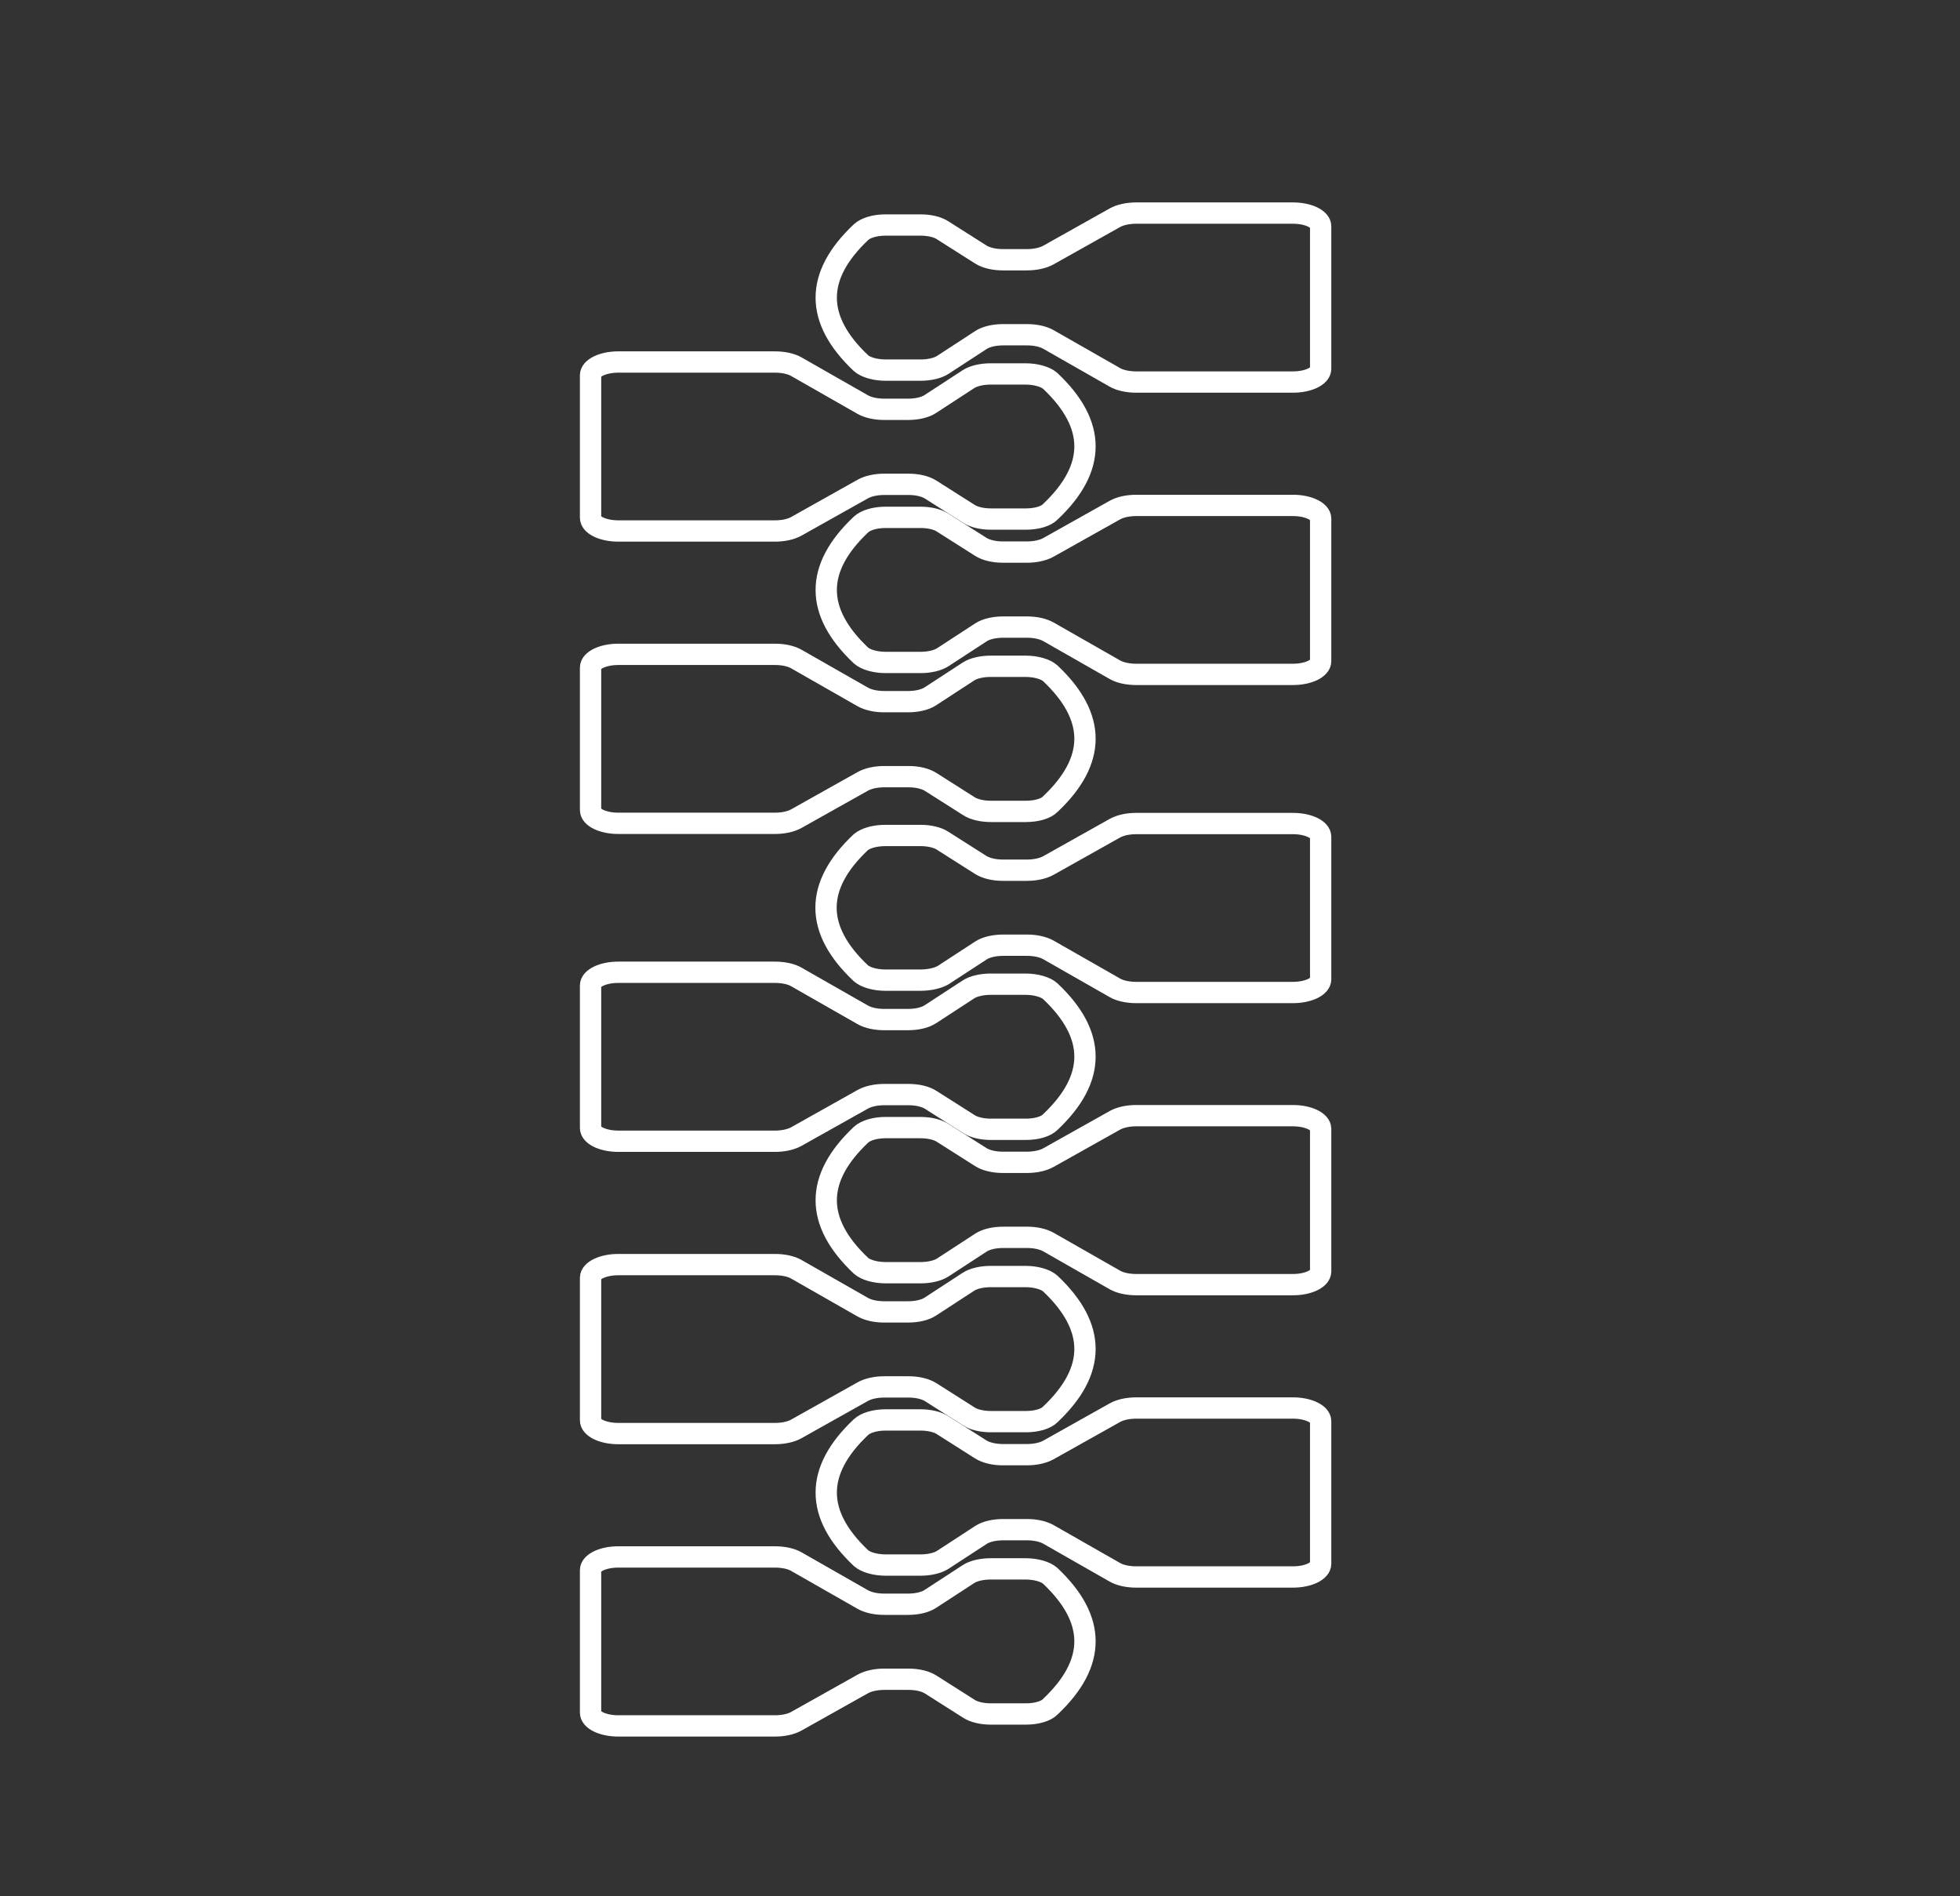 <?xml version="1.0" encoding="UTF-8"?> <!-- Generator: Adobe Illustrator 27.2.0, SVG Export Plug-In . SVG Version: 6.00 Build 0) --> <svg xmlns="http://www.w3.org/2000/svg" xmlns:xlink="http://www.w3.org/1999/xlink" id="Layer_1" x="0px" y="0px" viewBox="0 0 92 89" style="enable-background:new 0 0 92 89;" xml:space="preserve"><rect x="0" y="0" width="92" height="89" fill="#333333" stroke="none"/> <style type="text/css"> .st0{fill:none;stroke:#FFFFFF;stroke-linecap:round;stroke-linejoin:round;stroke-miterlimit:10;} .st1{opacity:0.4;fill:#FFFFFF;} </style> <g> <path class="st0" d="M41.56,39.21l1.65,0c0.41,0,0.8,0.09,1.04,0.25l1.78,1.13c0.25,0.16,0.63,0.25,1.04,0.25h1.14 c0.38,0,0.75-0.08,1-0.22l3.12-1.75c0.25-0.14,0.61-0.22,1-0.22h7.36c0.72,0,1.3,0.28,1.3,0.62v6.69c0,0.34-0.58,0.62-1.3,0.62 h-7.36c-0.39,0-0.76-0.08-1-0.22l-3.12-1.78c-0.25-0.14-0.61-0.22-1-0.22h-1.12c-0.42,0-0.81,0.09-1.05,0.25l-1.78,1.16 C44.01,45.91,43.62,46,43.2,46l-1.64,0c-0.48,0-0.94-0.13-1.16-0.33c-2.17-2.05-2.17-4.09,0-6.14 C40.63,39.33,41.08,39.21,41.56,39.21z"></path> <path class="st0" d="M48.16,53l-1.65,0c-0.41,0-0.8-0.09-1.04-0.25l-1.78-1.13c-0.25-0.16-0.63-0.25-1.04-0.25H41.5 c-0.38,0-0.75,0.08-1,0.22l-3.12,1.75c-0.25,0.14-0.61,0.22-1,0.22h-7.36c-0.72,0-1.3-0.28-1.3-0.62v-6.69 c0-0.34,0.58-0.62,1.3-0.62h7.36c0.39,0,0.76,0.08,1,0.22l3.12,1.78c0.25,0.14,0.61,0.22,1,0.22h1.12c0.42,0,0.81-0.09,1.05-0.25 l1.78-1.16c0.24-0.16,0.64-0.25,1.05-0.25l1.64,0c0.48,0,0.94,0.13,1.16,0.33c2.17,2.05,2.17,4.09,0,6.14 C49.1,52.87,48.65,53,48.16,53z"></path> <path class="st0" d="M41.56,52.92l1.65,0c0.41,0,0.8,0.09,1.04,0.25l1.78,1.13c0.25,0.16,0.63,0.25,1.04,0.25h1.14 c0.38,0,0.75-0.08,1-0.22l3.12-1.75c0.25-0.14,0.61-0.22,1-0.22h7.36c0.72,0,1.3,0.28,1.3,0.62v6.69c0,0.34-0.58,0.62-1.3,0.62 h-7.36c-0.39,0-0.76-0.08-1-0.22l-3.12-1.78c-0.25-0.14-0.61-0.22-1-0.22h-1.12c-0.42,0-0.81,0.09-1.05,0.25l-1.78,1.16 c-0.24,0.16-0.64,0.25-1.05,0.25l-1.64,0c-0.48,0-0.94-0.13-1.16-0.33c-2.17-2.05-2.17-4.09,0-6.14 C40.63,53.05,41.08,52.92,41.56,52.92z"></path> <path class="st0" d="M48.16,66.72l-1.65,0c-0.41,0-0.8-0.09-1.04-0.25l-1.78-1.13c-0.25-0.16-0.63-0.25-1.04-0.25H41.5 c-0.38,0-0.75,0.08-1,0.22l-3.12,1.75c-0.25,0.14-0.61,0.22-1,0.22h-7.36c-0.72,0-1.3-0.28-1.3-0.62v-6.69 c0-0.34,0.58-0.62,1.3-0.62h7.36c0.39,0,0.76,0.08,1,0.22l3.12,1.78c0.25,0.14,0.61,0.22,1,0.22h1.12c0.42,0,0.81-0.09,1.05-0.25 l1.78-1.16c0.24-0.16,0.64-0.25,1.05-0.25l1.64,0c0.48,0,0.94,0.13,1.16,0.33c2.17,2.05,2.17,4.09,0,6.14 C49.1,66.59,48.65,66.72,48.16,66.72z"></path> <path class="st0" d="M41.56,66.64l1.65,0c0.41,0,0.8,0.09,1.04,0.25l1.78,1.13c0.25,0.16,0.63,0.25,1.04,0.25h1.14 c0.38,0,0.75-0.08,1-0.22l3.12-1.75c0.25-0.14,0.61-0.22,1-0.22h7.36c0.72,0,1.3,0.28,1.3,0.62v6.69c0,0.34-0.58,0.62-1.3,0.62 h-7.36c-0.39,0-0.76-0.08-1-0.22l-3.12-1.78c-0.25-0.14-0.61-0.22-1-0.22h-1.12c-0.42,0-0.81,0.09-1.05,0.25l-1.78,1.16 c-0.24,0.16-0.64,0.25-1.05,0.25h-1.64c-0.48,0-0.94-0.13-1.16-0.33c-2.17-2.05-2.17-4.09,0-6.14 C40.63,66.77,41.08,66.64,41.56,66.64z"></path> <path class="st0" d="M48.16,80.44l-1.65,0c-0.41,0-0.8-0.09-1.04-0.25l-1.78-1.13c-0.25-0.16-0.63-0.25-1.04-0.25H41.5 c-0.38,0-0.75,0.08-1,0.22l-3.12,1.75c-0.25,0.14-0.61,0.22-1,0.22h-7.36c-0.72,0-1.3-0.28-1.3-0.62v-6.69 c0-0.34,0.58-0.62,1.3-0.62h7.36c0.39,0,0.76,0.08,1,0.22l3.12,1.78c0.25,0.14,0.61,0.22,1,0.22h1.12c0.42,0,0.81-0.09,1.05-0.25 l1.78-1.16c0.24-0.16,0.64-0.25,1.05-0.25h1.64c0.48,0,0.94,0.13,1.16,0.33c2.17,2.05,2.17,4.09,0,6.14 C49.1,80.31,48.65,80.44,48.16,80.44z"></path> </g> <g> <path class="st0" d="M41.56,10.56l1.65,0c0.41,0,0.8,0.09,1.04,0.25l1.78,1.13c0.25,0.16,0.63,0.25,1.04,0.25h1.14 c0.38,0,0.75-0.08,1-0.22l3.12-1.75c0.25-0.14,0.61-0.22,1-0.22h7.36c0.72,0,1.3,0.28,1.3,0.62v6.69c0,0.34-0.58,0.62-1.3,0.62 h-7.36c-0.39,0-0.76-0.08-1-0.22l-3.12-1.78c-0.25-0.14-0.61-0.22-1-0.22h-1.12c-0.42,0-0.81,0.09-1.05,0.25l-1.78,1.16 c-0.24,0.16-0.64,0.25-1.05,0.25l-1.64,0c-0.48,0-0.94-0.13-1.16-0.33c-2.17-2.05-2.17-4.09,0-6.14 C40.63,10.69,41.08,10.56,41.56,10.56z"></path> <path class="st0" d="M48.16,24.36l-1.65,0c-0.41,0-0.8-0.09-1.04-0.25l-1.78-1.13c-0.25-0.16-0.63-0.25-1.04-0.25H41.5 c-0.38,0-0.75,0.08-1,0.22l-3.12,1.75c-0.25,0.14-0.61,0.22-1,0.22h-7.36c-0.72,0-1.3-0.28-1.3-0.62v-6.69 c0-0.34,0.58-0.62,1.3-0.62h7.36c0.39,0,0.76,0.08,1,0.22l3.12,1.78c0.25,0.14,0.61,0.22,1,0.22h1.12c0.42,0,0.81-0.09,1.05-0.25 l1.78-1.16c0.24-0.16,0.64-0.25,1.05-0.25h1.64c0.48,0,0.94,0.13,1.16,0.33c2.17,2.05,2.17,4.09,0,6.14 C49.1,24.23,48.65,24.36,48.16,24.36z"></path> <path class="st0" d="M41.56,24.28l1.65,0c0.41,0,0.8,0.09,1.04,0.25l1.78,1.13c0.25,0.16,0.63,0.25,1.04,0.25h1.14 c0.38,0,0.75-0.08,1-0.22l3.12-1.75c0.25-0.14,0.61-0.22,1-0.22h7.36c0.72,0,1.3,0.28,1.3,0.62v6.69c0,0.34-0.58,0.62-1.3,0.62 h-7.36c-0.39,0-0.76-0.08-1-0.22l-3.12-1.78c-0.25-0.14-0.61-0.22-1-0.22h-1.12c-0.42,0-0.81,0.09-1.05,0.25l-1.78,1.16 c-0.24,0.16-0.64,0.25-1.05,0.25h-1.64c-0.48,0-0.94-0.13-1.16-0.33c-2.17-2.05-2.17-4.09,0-6.14 C40.63,24.41,41.08,24.28,41.56,24.28z"></path> <path class="st0" d="M48.16,38.08l-1.65,0c-0.41,0-0.8-0.09-1.04-0.25l-1.78-1.13c-0.25-0.16-0.63-0.25-1.04-0.25H41.5 c-0.38,0-0.75,0.08-1,0.22l-3.12,1.75c-0.25,0.14-0.61,0.22-1,0.22h-7.36c-0.72,0-1.3-0.28-1.3-0.62v-6.69 c0-0.34,0.58-0.62,1.3-0.62h7.36c0.39,0,0.76,0.08,1,0.22l3.12,1.78c0.25,0.14,0.61,0.22,1,0.22h1.12c0.42,0,0.81-0.09,1.05-0.25 l1.78-1.16c0.24-0.16,0.64-0.25,1.05-0.25l1.64,0c0.48,0,0.94,0.13,1.16,0.33c2.17,2.05,2.17,4.09,0,6.14 C49.1,37.95,48.65,38.08,48.16,38.08z"></path> </g> </svg> 